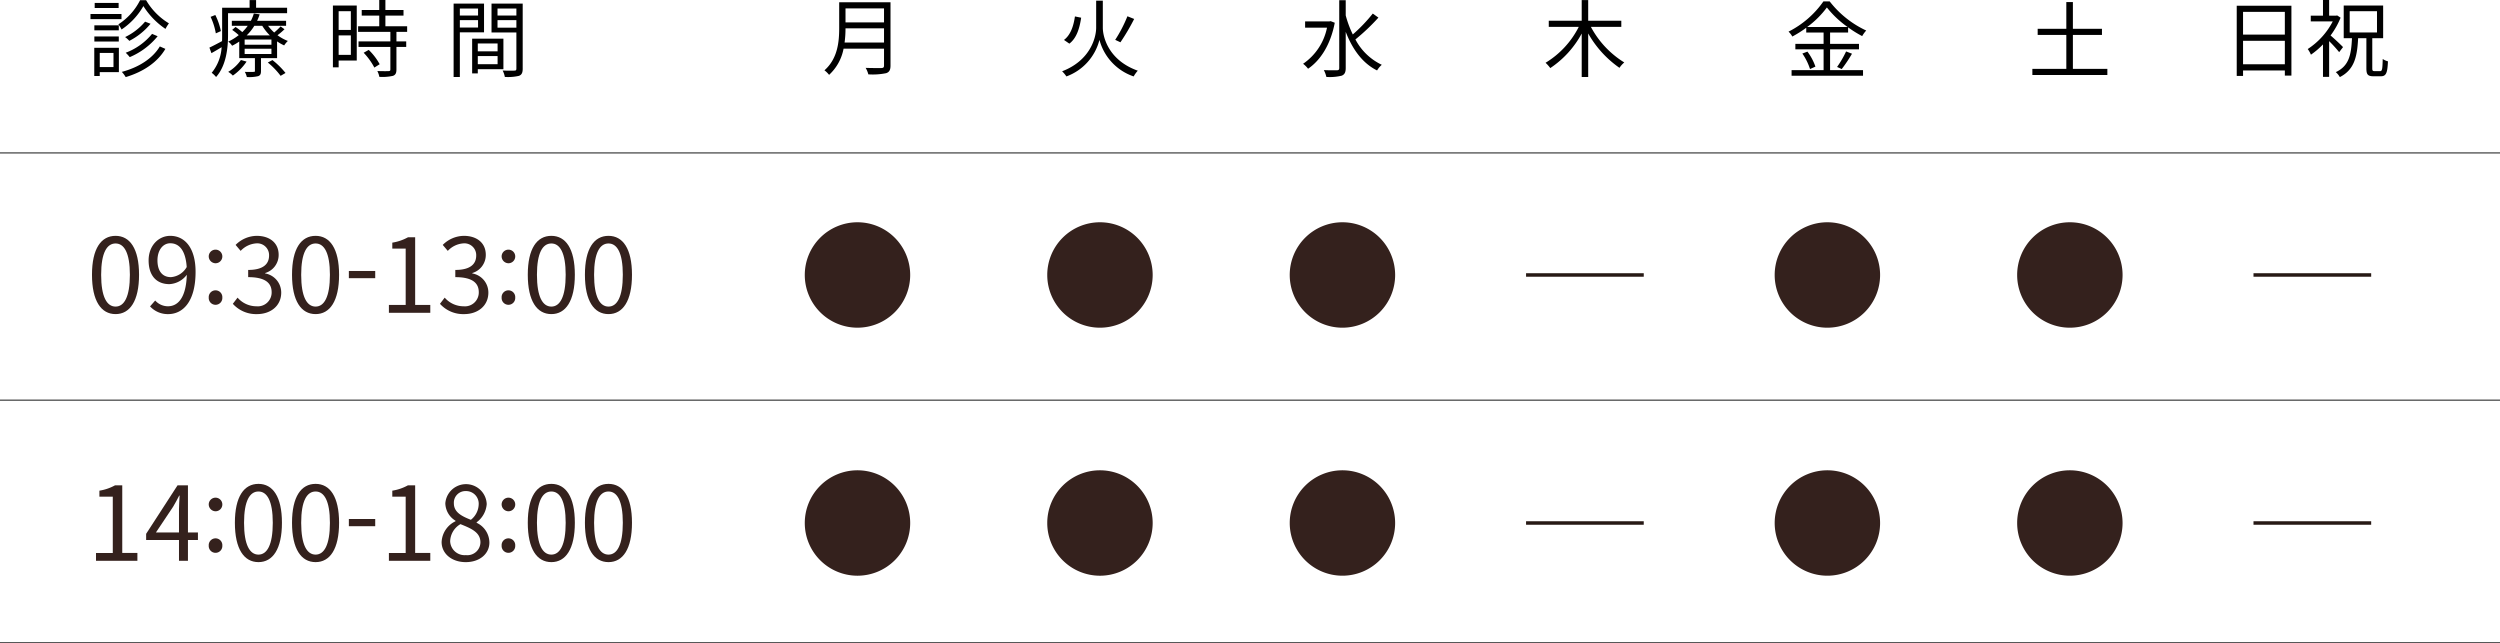 <svg xmlns="http://www.w3.org/2000/svg" viewBox="0 0 534.226 137.473"><defs><style>.cls-1,.cls-4{fill:none;stroke-miterlimit:10;}.cls-1{stroke:#393a3a;stroke-width:0.25px;}.cls-2{fill:#34211d;}.cls-3{fill:#271915;}.cls-4{stroke:#271915;stroke-width:0.75px;}</style></defs><g id="レイヤー_2" data-name="レイヤー 2"><g id="レイヤー_1-2" data-name="レイヤー 1"><line class="cls-1" y1="32.677" x2="534.226" y2="32.677"/><line class="cls-1" y1="85.512" x2="534.226" y2="85.512"/><line class="cls-1" y1="137.348" x2="534.226" y2="137.348"/><path d="M25.961,4.087h-6.626V2.989h6.626ZM25.403,15.413H21.316v.828h-1.171V10.209H25.403Zm-.019-8.931H20.164V5.42h5.221ZM20.164,7.796h5.221V8.877H20.164Zm5.186-6.086H20.235V.63h5.114Zm-4.033,9.598v3.024h2.935V11.308ZM31.218.037a13.986,13.986,0,0,0,4.88,4.951A8.835,8.835,0,0,0,35.36,6.176a16.452,16.452,0,0,1-4.718-4.88,14.948,14.948,0,0,1-4.663,5.006,7.031,7.031,0,0,0-.685-1.099,13.14,13.14,0,0,0,4.646-5.167Zm4.123,10.407c-1.674,2.862-4.735,4.915-8.48,6.031a6.576,6.576,0,0,0-.828-1.116c3.602-.954,6.59-2.863,8.12-5.438Zm-3.169-5.366a14.214,14.214,0,0,1-4.537,3.655,5.685,5.685,0,0,0-.9-.811,12.847,12.847,0,0,0,4.268-3.295Zm1.513,2.665a15.37,15.37,0,0,1-5.96,4.465A8.243,8.243,0,0,0,26.861,11.272a13.405,13.405,0,0,0,5.636-4.033Z"/><path d="M48.73,2.827V7.436c0,2.737-.36,6.555-2.558,9.021a4.914,4.914,0,0,0-.936-.9,9.464,9.464,0,0,0,2.124-5.474c-.738.45-1.477.882-2.179,1.278l-.432-1.188c.702-.324,1.656-.828,2.7-1.387.019-.468.019-.918.019-1.351V1.657h5.87V.018h1.386V1.657h6.626V2.827ZM46.119,7.13a13.865,13.865,0,0,0-1.116-3.529l1.009-.396A13.738,13.738,0,0,1,47.199,6.644ZM60.794,6.249a14.072,14.072,0,0,1-1.495,1.278,9.309,9.309,0,0,0,2.215,1.224,5.062,5.062,0,0,0-.792.955,9.936,9.936,0,0,1-1.513-.864v3.583H55.77v2.736c0,.631-.126.937-.612,1.116a8.189,8.189,0,0,1-2.413.181,3.766,3.766,0,0,0-.432-1.099c.882.036,1.638.018,1.872,0,.252,0,.288-.036.288-.234V12.424H51.125V8.877a11.512,11.512,0,0,1-1.53.899,2.998,2.998,0,0,0-.829-.882,11.061,11.061,0,0,0,2.251-1.387A12.037,12.037,0,0,0,49.612,6.392l.72-.63a13.797,13.797,0,0,1,1.441,1.098A9.02,9.02,0,0,0,52.943,5.51H49.54V4.448H53.609a8.439,8.439,0,0,0,.63-1.549l1.243.162a9.986,9.986,0,0,1-.541,1.387h6.194v1.062H57.282a9.881,9.881,0,0,0,1.314,1.44,16.306,16.306,0,0,0,1.369-1.297ZM52.691,13.163a11.324,11.324,0,0,1-2.936,2.988,4.343,4.343,0,0,0-.99-.792A8.776,8.776,0,0,0,51.484,12.82Zm5.312-4.718H52.277V9.561h5.726Zm0,1.963H52.277V11.541h5.726ZM57.661,7.563a10.863,10.863,0,0,1-1.621-2.053H54.347A10.138,10.138,0,0,1,52.709,7.563Zm.558,5.275a16.829,16.829,0,0,1,2.791,2.755l-1.044.612a15.954,15.954,0,0,0-2.737-2.846Z"/><path d="M76.235,12.928H72.364v1.458H71.139V1.189H76.235ZM72.364,2.395V6.392h2.61V2.395Zm2.61,9.327V7.563H72.364v4.159Zm9.741-4.916V8.841h2.089v1.188H84.715V14.855c0,.756-.198,1.152-.738,1.351a10.335,10.335,0,0,1-2.917.216,4.094,4.094,0,0,0-.432-1.242c1.116.036,2.106.036,2.395.018.306-.018.396-.09.396-.36V10.03H76.613V8.841H83.419V6.806H76.523V5.618h4.52V3.332H77.297V2.143h3.745V0h1.314V2.143h3.871V3.332h-3.871V5.618H87.002V6.806Zm-5.924,3.854a12.746,12.746,0,0,1,2.341,3.061l-1.135.721a13.876,13.876,0,0,0-2.286-3.169Z"/><path d="M98.265,6.915v9.543h-1.332V.775h6.5V6.915Zm0-5.096V3.313h3.89V1.819Zm3.89,4.069v-1.585H98.265v1.585Zm-.055,8.895v.9h-1.206v-7.418h6.68v6.518Zm0-5.491v1.674h4.231V9.291Zm4.231,4.429V11.974h-4.231v1.746Zm5.365.954c0,.847-.197,1.297-.792,1.531a10.261,10.261,0,0,1-3.024.233,4.953,4.953,0,0,0-.469-1.368c1.099.054,2.197.036,2.521.018.306,0,.414-.107.414-.432V6.932h-5.312V.775h6.661ZM106.314,1.819V3.313h4.033V1.819Zm4.033,4.087V4.303H106.314V5.906Z"/><path d="M190.294,14.018c0,.937-.271,1.404-.937,1.62a14.447,14.447,0,0,1-3.799.253,5.637,5.637,0,0,0-.576-1.387c1.513.054,2.953.036,3.367.036.414-.019.558-.145.558-.54V10.398h-8.643a10.156,10.156,0,0,1-3.097,5.6,5.078,5.078,0,0,0-.99-.973c2.862-2.521,3.15-6.176,3.15-9.038V.478h10.966ZM188.907,9.084V6.06h-8.229A22.529,22.529,0,0,1,180.48,9.084Zm-8.229-7.292V4.781h8.229V1.792Z"/><path d="M235.662,5.924c0,2.053,1.278,6.986,7.473,9.183a6.62,6.62,0,0,0-.883,1.225,11.337,11.337,0,0,1-7.31-7.814,11.275,11.275,0,0,1-7.059,7.814,7.074,7.074,0,0,0-.918-1.099c6.031-2.305,7.274-7.22,7.274-9.309V.144h1.422Zm-4.627-2.143c-.324,2.143-.919,4.321-2.521,5.546l-1.152-.793c1.44-1.08,2.053-3.024,2.341-5.023Zm11.325.27a45.095,45.095,0,0,1-2.935,4.987l-1.117-.521a28.98,28.98,0,0,0,2.611-5.042Z"/><path d="M285.227,4.861c-.9,4.718-3.078,8.049-5.707,9.831a5.448,5.448,0,0,0-1.062-1.062,12.28,12.28,0,0,0,5.113-7.724h-4.682v-1.333h5.186l.271-.054Zm9.327-1.098a44.09,44.09,0,0,1-4.915,4.663,12.307,12.307,0,0,0,5.635,5.42,5.056,5.056,0,0,0-1.008,1.206c-3.115-1.53-5.275-4.556-6.698-8.246v7.724c0,.954-.252,1.387-.846,1.639a10.805,10.805,0,0,1-3.295.271,5.363,5.363,0,0,0-.54-1.459c1.296.055,2.448.036,2.809.036.359-.018.486-.126.486-.486V.036h1.386V3.295a21.979,21.979,0,0,0,1.513,4.069,34.142,34.142,0,0,0,4.268-4.465Z"/><path d="M339.958,5.744a19.924,19.924,0,0,0,7.131,7.599,5.725,5.725,0,0,0-1.026,1.152,22.322,22.322,0,0,1-6.681-7.346v9.309h-1.386V7.167a20.633,20.633,0,0,1-6.717,7.382,7.7,7.7,0,0,0-1.008-1.134,18.922,18.922,0,0,0,7.094-7.671h-6.409V4.429h7.04V.018h1.386V4.429h7.076V5.744Z"/><path d="M391.071,14.99h7.04v1.188H382.843V14.99h6.842V10.542H383.652V9.373h6.032V6.959h-3.709V5.933a24.19,24.19,0,0,1-2.971,1.873,4.321,4.321,0,0,0-.811-1.045A20.184,20.184,0,0,0,389.649.297h1.332a21.21,21.21,0,0,0,7.814,6.23,6.068,6.068,0,0,0-.864,1.188,22.857,22.857,0,0,1-3.007-1.873V6.959h-3.853V9.373h6.176v1.17h-6.176Zm-4.844-3.961a11.655,11.655,0,0,1,1.71,3.205l-1.152.522a12.512,12.512,0,0,0-1.638-3.313ZM394.817,5.771a21.131,21.131,0,0,1-4.43-4.177A19.708,19.708,0,0,1,386.174,5.771Zm-2.251,8.535a20.91,20.91,0,0,0,1.927-3.313l1.26.486a29.488,29.488,0,0,1-2.196,3.277Z"/><path d="M450.322,14.719v1.314H434.297V14.719h7.256V7.463h-6.122V6.149h6.122V.442h1.404v5.707h6.212V7.463h-6.212v7.256Z"/><path class="cls-2" d="M20.515,118.164h3.586V106.127H21.241v-1.276a10.212,10.212,0,0,0,3.345-1.144h1.54v14.456H29.36v1.672H20.515Z"/><path class="cls-2" d="M42.297,115.391H40.162v4.444H38.248v-4.444H31.229v-1.32l6.711-10.363h2.222v10.077h2.135Zm-4.049-1.606v-4.951c0-.792.088-2.09.132-2.926h-.088c-.396.792-.836,1.584-1.298,2.376l-3.675,5.501Z"/><path class="cls-2" d="M44.605,107.736a1.454,1.454,0,1,1,1.452,1.519A1.479,1.479,0,0,1,44.605,107.736Zm0,8.867a1.456,1.456,0,1,1,2.904,0,1.454,1.454,0,1,1-2.904,0Z"/><path class="cls-2" d="M62.403,111.716c0-5.611,1.958-8.317,5.039-8.317,3.059,0,5.017,2.729,5.017,8.317,0,5.61-1.958,8.405-5.017,8.405C64.361,120.122,62.403,117.327,62.403,111.716Zm8.098,0c0-4.709-1.232-6.689-3.059-6.689-1.849,0-3.081,1.98-3.081,6.689,0,4.753,1.232,6.799,3.081,6.799C69.268,118.515,70.501,116.469,70.501,111.716Z"/><path class="cls-2" d="M74.547,110.905h5.633v1.54H74.547Z"/><path class="cls-2" d="M83.105,118.164h3.586V106.127H83.831v-1.276a10.212,10.212,0,0,0,3.345-1.144h1.54v14.456h3.234v1.672H83.105Z"/><path class="cls-2" d="M94.369,115.831a5.165,5.165,0,0,1,2.971-4.444v-.11a4.483,4.483,0,0,1-2.179-3.718,4.431,4.431,0,0,1,8.846.153,5.29,5.29,0,0,1-2.156,3.895v.11a4.706,4.706,0,0,1,2.728,4.225c0,2.354-2.023,4.181-5.061,4.181C96.547,120.122,94.369,118.317,94.369,115.831Zm8.295.066c0-2.156-1.98-2.971-4.269-3.895a4.385,4.385,0,0,0-2.2,3.652,3.094,3.094,0,0,0,3.366,2.971A2.794,2.794,0,0,0,102.664,115.897Zm-.374-8.075a2.691,2.691,0,0,0-2.75-2.883,2.479,2.479,0,0,0-2.553,2.619c0,1.936,1.738,2.771,3.631,3.521A4.329,4.329,0,0,0,102.29,107.822Z"/><path class="cls-2" d="M107.195,107.736a1.454,1.454,0,1,1,1.452,1.519A1.479,1.479,0,0,1,107.195,107.736Zm0,8.867a1.456,1.456,0,1,1,2.904,0,1.454,1.454,0,1,1-2.904,0Z"/><path class="cls-2" d="M112.783,111.716c0-5.611,1.958-8.317,5.039-8.317,3.059,0,5.017,2.729,5.017,8.317,0,5.61-1.958,8.405-5.017,8.405C114.741,120.122,112.783,117.327,112.783,111.716Zm8.098,0c0-4.709-1.232-6.689-3.059-6.689-1.849,0-3.081,1.98-3.081,6.689,0,4.753,1.232,6.799,3.081,6.799C119.648,118.515,120.881,116.469,120.881,111.716Z"/><path class="cls-2" d="M124.993,111.716c0-5.611,1.958-8.317,5.039-8.317,3.059,0,5.017,2.729,5.017,8.317,0,5.61-1.958,8.405-5.017,8.405C126.951,120.122,124.993,117.327,124.993,111.716Zm8.098,0c0-4.709-1.232-6.689-3.059-6.689-1.849,0-3.081,1.98-3.081,6.689,0,4.753,1.232,6.799,3.081,6.799C131.858,118.515,133.09,116.469,133.09,111.716Z"/><path class="cls-2" d="M50.193,111.716c0-5.611,1.958-8.317,5.039-8.317,3.059,0,5.017,2.729,5.017,8.317,0,5.61-1.958,8.405-5.017,8.405C52.151,120.122,50.193,117.327,50.193,111.716Zm8.098,0c0-4.709-1.232-6.689-3.059-6.689-1.849,0-3.081,1.98-3.081,6.689,0,4.753,1.232,6.799,3.081,6.799C57.058,118.515,58.291,116.469,58.291,111.716Z"/><path class="cls-2" d="M194.499,111.76a11.263,11.263,0,1,1-11.264-11.263A11.263,11.263,0,0,1,194.499,111.76Z"/><path class="cls-2" d="M246.315,111.76a11.264,11.264,0,1,1-11.264-11.263A11.263,11.263,0,0,1,246.315,111.76Z"/><path class="cls-2" d="M298.127,111.76a11.262,11.262,0,1,1-11.264-11.263A11.265,11.265,0,0,1,298.127,111.76Z"/><path class="cls-2" d="M401.757,111.76a11.262,11.262,0,1,1-11.264-11.263A11.265,11.265,0,0,1,401.757,111.76Z"/><path class="cls-2" d="M453.572,111.76a11.262,11.262,0,1,1-11.264-11.263A11.265,11.265,0,0,1,453.572,111.76Z"/><rect class="cls-3" x="481.55" y="111.385" width="25.149" height="0.75"/><path class="cls-2" d="M19.657,58.716c0-5.611,1.958-8.317,5.039-8.317,3.059,0,5.017,2.729,5.017,8.317,0,5.61-1.958,8.405-5.017,8.405C21.615,67.122,19.657,64.327,19.657,58.716Zm8.098,0c0-4.709-1.232-6.689-3.059-6.689-1.849,0-3.081,1.98-3.081,6.689,0,4.753,1.232,6.799,3.081,6.799C26.522,65.515,27.755,63.469,27.755,58.716Z"/><path class="cls-2" d="M33.165,64.217a3.644,3.644,0,0,0,2.707,1.232c2.09,0,3.895-1.717,4.048-6.733a4.97,4.97,0,0,1-3.718,2.002c-2.685,0-4.445-1.738-4.445-5.082,0-3.125,2.112-5.237,4.621-5.237,3.103,0,5.413,2.553,5.413,7.68,0,6.534-2.816,9.043-5.854,9.043a5.13,5.13,0,0,1-3.872-1.65Zm6.733-7.151c-.22-3.322-1.452-5.083-3.521-5.083-1.54,0-2.729,1.452-2.729,3.653,0,2.178.968,3.586,2.883,3.586A4.263,4.263,0,0,0,39.898,57.066Z"/><path class="cls-2" d="M44.605,54.736a1.454,1.454,0,1,1,1.452,1.519A1.479,1.479,0,0,1,44.605,54.736Zm0,8.867a1.456,1.456,0,1,1,2.904,0,1.454,1.454,0,1,1-2.904,0Z"/><path class="cls-2" d="M49.753,64.921l1.013-1.32a5.332,5.332,0,0,0,4.005,1.849,2.97,2.97,0,0,0,3.278-2.993c0-1.936-1.299-3.234-5.017-3.234v-1.54c3.322,0,4.466-1.342,4.466-3.08a2.52,2.52,0,0,0-2.728-2.597,5.031,5.031,0,0,0-3.345,1.606l-1.078-1.276A6.458,6.458,0,0,1,54.858,50.399c2.706,0,4.687,1.452,4.687,4.049a4.02,4.02,0,0,1-2.883,3.895v.088A4.148,4.148,0,0,1,60.094,62.523c0,2.882-2.311,4.599-5.171,4.599A6.68,6.68,0,0,1,49.753,64.921Z"/><path class="cls-2" d="M62.403,58.716c0-5.611,1.958-8.317,5.039-8.317,3.059,0,5.017,2.729,5.017,8.317,0,5.61-1.958,8.405-5.017,8.405C64.361,67.122,62.403,64.327,62.403,58.716Zm8.098,0c0-4.709-1.232-6.689-3.059-6.689-1.849,0-3.081,1.98-3.081,6.689,0,4.753,1.232,6.799,3.081,6.799C69.268,65.515,70.501,63.469,70.501,58.716Z"/><path class="cls-2" d="M74.547,57.905h5.633v1.54H74.547Z"/><path class="cls-2" d="M83.105,65.164h3.586V53.127H83.831V51.851a10.212,10.212,0,0,0,3.345-1.144h1.54V65.164h3.234v1.672H83.105Z"/><path class="cls-2" d="M94.016,64.921l1.013-1.32a5.332,5.332,0,0,0,4.005,1.849,2.97,2.97,0,0,0,3.278-2.993c0-1.936-1.299-3.234-5.017-3.234v-1.54c3.322,0,4.466-1.342,4.466-3.08a2.52,2.52,0,0,0-2.728-2.597,5.031,5.031,0,0,0-3.345,1.606L94.611,52.336A6.458,6.458,0,0,1,99.122,50.399c2.706,0,4.687,1.452,4.687,4.049a4.02,4.02,0,0,1-2.883,3.895v.088a4.148,4.148,0,0,1,3.433,4.093c0,2.882-2.311,4.599-5.171,4.599A6.68,6.68,0,0,1,94.016,64.921Z"/><path class="cls-2" d="M107.195,54.736a1.454,1.454,0,1,1,1.452,1.519A1.479,1.479,0,0,1,107.195,54.736Zm0,8.867a1.456,1.456,0,1,1,2.904,0,1.454,1.454,0,1,1-2.904,0Z"/><path class="cls-2" d="M112.783,58.716c0-5.611,1.958-8.317,5.039-8.317,3.059,0,5.017,2.729,5.017,8.317,0,5.61-1.958,8.405-5.017,8.405C114.741,67.122,112.783,64.327,112.783,58.716Zm8.098,0c0-4.709-1.232-6.689-3.059-6.689-1.849,0-3.081,1.98-3.081,6.689,0,4.753,1.232,6.799,3.081,6.799C119.648,65.515,120.881,63.469,120.881,58.716Z"/><path class="cls-2" d="M124.993,58.716c0-5.611,1.958-8.317,5.039-8.317,3.059,0,5.017,2.729,5.017,8.317,0,5.61-1.958,8.405-5.017,8.405C126.951,67.122,124.993,64.327,124.993,58.716Zm8.098,0c0-4.709-1.232-6.689-3.059-6.689-1.849,0-3.081,1.98-3.081,6.689,0,4.753,1.232,6.799,3.081,6.799C131.858,65.515,133.09,63.469,133.09,58.716Z"/><path class="cls-2" d="M194.499,58.76a11.263,11.263,0,1,1-11.264-11.263A11.263,11.263,0,0,1,194.499,58.76Z"/><path class="cls-2" d="M246.315,58.76a11.264,11.264,0,1,1-11.264-11.263A11.263,11.263,0,0,1,246.315,58.76Z"/><path class="cls-2" d="M298.129,58.76a11.264,11.264,0,1,1-11.264-11.263A11.265,11.265,0,0,1,298.129,58.76Z"/><path class="cls-2" d="M401.759,58.76a11.264,11.264,0,1,1-11.264-11.263A11.265,11.265,0,0,1,401.759,58.76Z"/><path class="cls-2" d="M453.574,58.76a11.264,11.264,0,1,1-11.264-11.263A11.262,11.262,0,0,1,453.574,58.76Z"/><line class="cls-4" x1="481.55" y1="58.76" x2="506.699" y2="58.76"/><rect class="cls-3" x="326.105" y="111.385" width="25.149" height="0.75"/><line class="cls-4" x1="326.105" y1="58.76" x2="351.255" y2="58.76"/><path d="M489.653,1.225V16.151h-1.404V15.053h-8.931v1.17h-1.351V1.225Zm-10.335,1.314V7.4h8.931V2.539Zm8.931,11.199V8.715h-8.931v5.023Z"/><path d="M499.856,11.146a27.756,27.756,0,0,0-2.143-2.358V16.421h-1.314V9.489a16.528,16.528,0,0,1-2.574,2.196,5.997,5.997,0,0,0-.685-1.206,15.626,15.626,0,0,0,5.348-5.906h-4.699V3.35h2.61V0h1.314V3.35h1.477l.234-.055.738.486a16.874,16.874,0,0,1-2.143,3.799c.792.667,2.286,2.071,2.664,2.485Zm8.769,4.052c.414,0,.486-.396.54-2.594a3.662,3.662,0,0,0,1.117.505c-.108,2.503-.396,3.187-1.513,3.187h-1.566c-1.261,0-1.53-.396-1.53-1.729V8.156h-1.765c-.198,3.998-.811,6.734-3.907,8.319a4.012,4.012,0,0,0-.864-1.062c2.845-1.333,3.295-3.709,3.457-7.257h-1.765V1.188h8.427V8.156H506.932v6.41c0,.54.09.631.486.631Zm-6.518-8.265h5.834V2.395h-5.834Z"/></g></g></svg>